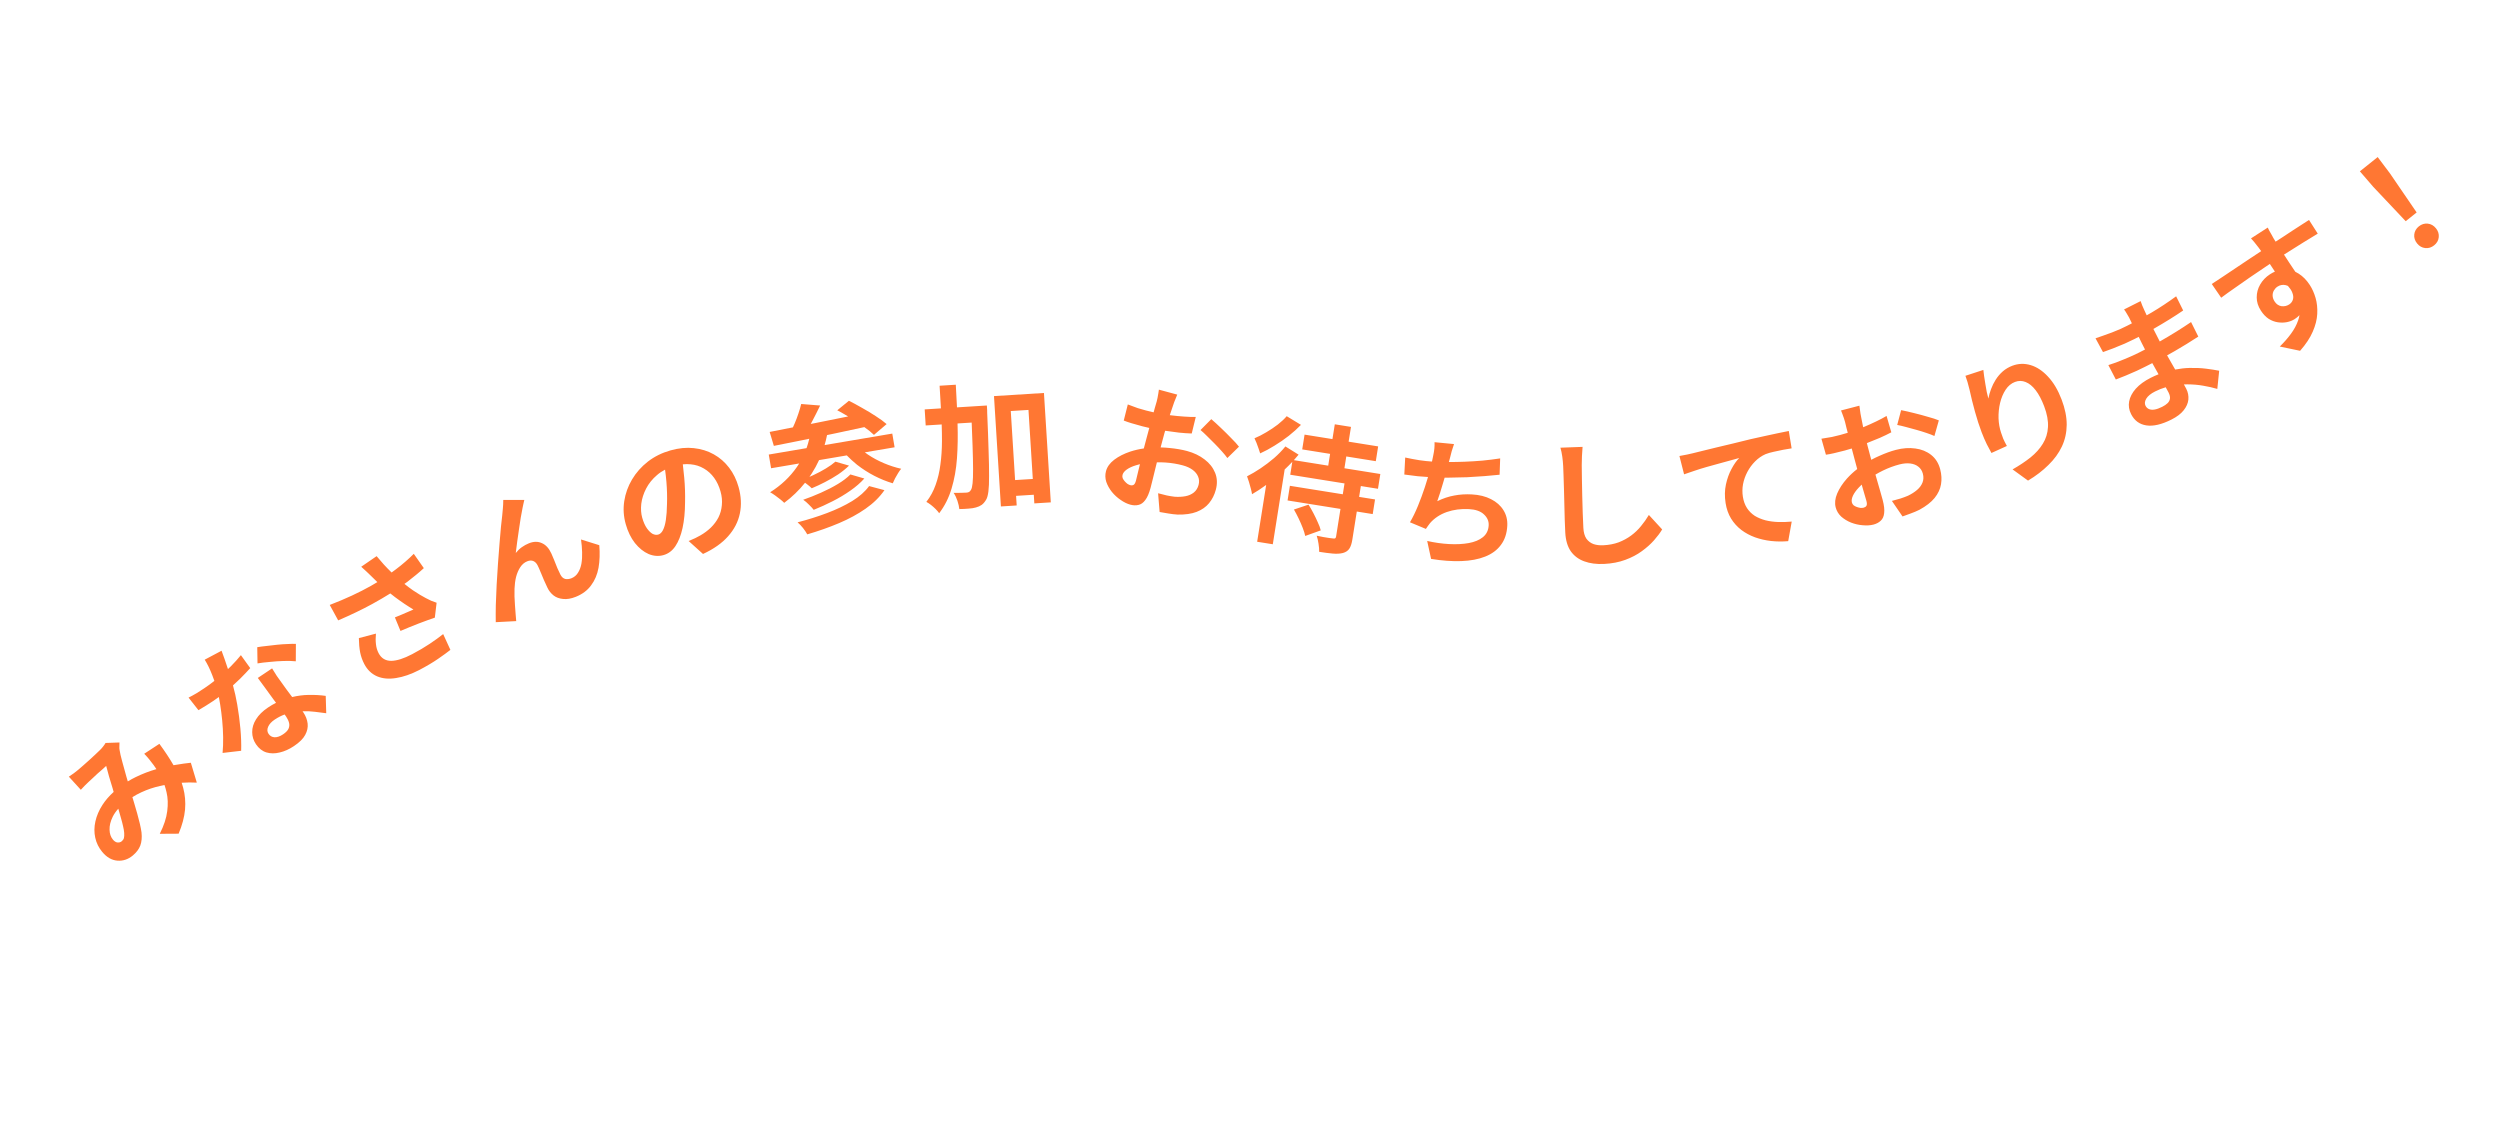 <svg width="509" height="229" viewBox="0 0 509 229" fill="none" xmlns="http://www.w3.org/2000/svg">
<path d="M32.451 151.443C33.565 152.949 34.523 154.401 35.328 155.796C35.45 155.776 35.572 155.757 35.693 155.739C36.905 155.533 37.959 155.384 38.856 155.295L40.072 159.344C39.089 159.287 38.06 159.294 36.987 159.366C37.1 159.703 37.203 160.042 37.292 160.38C37.677 161.807 37.805 163.29 37.676 164.829C37.535 166.354 37.1 167.99 36.368 169.739L32.529 169.762C33.372 168.091 33.879 166.553 34.048 165.151C34.232 163.736 34.184 162.452 33.907 161.3C33.79 160.784 33.65 160.295 33.49 159.83C33.191 159.89 32.893 159.955 32.593 160.025C31.295 160.303 30.015 160.735 28.755 161.321C28.138 161.605 27.538 161.931 26.956 162.3C27.062 162.662 27.174 163.032 27.29 163.412C27.513 164.149 27.729 164.891 27.938 165.64C28.136 166.374 28.317 167.074 28.48 167.738C28.633 168.388 28.744 168.975 28.815 169.499C28.921 170.502 28.84 171.383 28.571 172.14C28.29 172.883 27.777 173.565 27.03 174.186C26.082 174.973 25.035 175.32 23.891 175.228C22.746 175.135 21.721 174.543 20.815 173.452C20.099 172.591 19.625 171.626 19.392 170.557C19.159 169.488 19.168 168.388 19.418 167.258C19.671 166.102 20.153 164.974 20.864 163.873C21.466 162.943 22.223 162.066 23.137 161.241C23.072 161.011 23.008 160.779 22.942 160.545C22.689 159.687 22.44 158.862 22.195 158.071C21.964 157.267 21.772 156.554 21.617 155.93C21.414 156.123 21.16 156.358 20.857 156.635C20.541 156.897 20.21 157.185 19.863 157.498C19.53 157.798 19.203 158.105 18.882 158.42C18.564 158.709 18.289 158.963 18.056 159.18C17.853 159.373 17.591 159.627 17.27 159.942C16.964 160.245 16.693 160.532 16.456 160.802L14.018 158.131C14.344 157.909 14.683 157.675 15.037 157.429C15.393 157.157 15.687 156.926 15.916 156.736C16.232 156.473 16.586 156.167 16.976 155.819C17.38 155.459 17.791 155.092 18.21 154.72C18.629 154.348 19.02 153.986 19.384 153.635C19.748 153.285 20.046 153.001 20.278 152.784C20.525 152.555 20.753 152.304 20.963 152.032C21.189 151.748 21.365 151.492 21.492 151.265L24.324 151.168C24.323 151.46 24.319 151.732 24.309 151.983C24.287 152.22 24.299 152.453 24.344 152.682C24.433 153.287 24.613 154.072 24.881 155.038C25.138 155.99 25.421 157.016 25.73 158.118C25.828 158.447 25.922 158.773 26.018 159.097C26.544 158.775 27.081 158.481 27.63 158.215C29.032 157.535 30.42 157.001 31.794 156.611C31.81 156.606 31.827 156.602 31.843 156.597C31.664 156.319 31.488 156.055 31.312 155.811C30.995 155.371 30.669 154.95 30.335 154.548C29.989 154.132 29.665 153.77 29.361 153.464L32.451 151.443ZM24.088 164.648C23.608 165.183 23.227 165.73 22.948 166.292C22.49 167.231 22.275 168.112 22.305 168.937C22.323 169.747 22.553 170.418 22.995 170.949C23.281 171.294 23.588 171.488 23.915 171.532C24.256 171.563 24.549 171.477 24.793 171.275C25.023 171.084 25.169 170.865 25.231 170.619C25.294 170.373 25.313 170.03 25.287 169.59C25.259 169.177 25.182 168.719 25.056 168.217C24.945 167.703 24.803 167.153 24.632 166.567C24.475 165.969 24.305 165.371 24.122 164.771C24.111 164.73 24.099 164.689 24.088 164.648ZM50.947 136.028C50.394 136.645 49.715 137.358 48.908 138.167C48.441 138.623 47.948 139.083 47.433 139.549C47.769 140.745 48.058 142.047 48.302 143.456C48.584 145.086 48.799 146.717 48.946 148.347C49.093 149.978 49.145 151.482 49.1 152.859L45.319 153.3C45.411 152.295 45.448 151.226 45.431 150.092C45.414 148.958 45.35 147.822 45.239 146.684C45.129 145.545 44.993 144.468 44.831 143.453C44.748 142.902 44.656 142.387 44.558 141.909C44.167 142.195 43.775 142.475 43.378 142.741C42.912 143.052 42.433 143.361 41.942 143.667C41.451 143.973 40.938 144.283 40.406 144.594L38.391 142.034C38.929 141.764 39.488 141.458 40.067 141.115C40.652 140.747 41.161 140.417 41.595 140.126C42.294 139.658 42.978 139.158 43.647 138.628C43.514 138.247 43.371 137.857 43.214 137.461C42.762 136.281 42.251 135.231 41.68 134.31L45.109 132.488C45.276 132.938 45.489 133.525 45.749 134.25C45.973 134.873 46.192 135.532 46.412 136.225C46.604 136.045 46.793 135.865 46.978 135.684C47.769 134.886 48.459 134.121 49.048 133.39L50.947 136.028ZM55.397 136.083C55.698 136.601 56.014 137.108 56.346 137.605C56.684 138.075 57.032 138.561 57.39 139.063C57.644 139.409 57.965 139.857 58.354 140.405C58.71 140.877 59.087 141.381 59.485 141.916C60.614 141.648 61.713 141.504 62.783 141.485C64.093 141.462 65.271 141.528 66.317 141.682L66.422 145.216C65.754 145.124 64.993 145.026 64.138 144.924C63.337 144.816 62.491 144.781 61.6 144.815C61.661 144.903 61.719 144.983 61.77 145.06C62.248 145.773 62.536 146.524 62.635 147.31C62.724 148.081 62.558 148.856 62.135 149.633C61.727 150.4 60.964 151.157 59.846 151.904C58.885 152.547 57.917 152.981 56.945 153.205C55.982 153.445 55.081 153.441 54.242 153.194C53.393 152.931 52.682 152.373 52.111 151.52C51.603 150.759 51.348 149.941 51.347 149.067C51.335 148.176 51.596 147.306 52.128 146.456C52.665 145.58 53.476 144.779 54.562 144.053C55.105 143.69 55.651 143.37 56.2 143.091C56.026 142.86 55.849 142.619 55.663 142.374C55.102 141.603 54.542 140.832 53.982 140.061C53.422 139.291 52.923 138.613 52.488 138.029L55.397 136.083ZM57.957 145.469C57.268 145.718 56.593 146.063 55.932 146.504C55.266 146.95 54.819 147.441 54.592 147.974C54.365 148.508 54.391 148.984 54.671 149.403C54.962 149.838 55.366 150.072 55.884 150.108C56.417 150.133 57.002 149.933 57.638 149.507C58.165 149.154 58.527 148.789 58.723 148.411C58.909 148.017 58.955 147.616 58.861 147.207C58.757 146.783 58.565 146.361 58.285 145.942C58.193 145.804 58.083 145.648 57.957 145.469ZM60.225 134.64C59.526 134.569 58.703 134.546 57.756 134.574C56.808 134.601 55.853 134.667 54.89 134.772C53.933 134.851 53.112 134.951 52.429 135.071L52.377 131.77C52.921 131.676 53.55 131.593 54.265 131.519C54.984 131.42 55.714 131.335 56.454 131.267C57.21 131.188 57.919 131.141 58.582 131.124C59.249 131.082 59.803 131.071 60.243 131.091L60.225 134.64ZM91.701 132.315C91.077 132.812 90.238 133.422 89.185 134.146C88.148 134.861 86.87 135.619 85.351 136.419C83.674 137.281 82.103 137.825 80.638 138.048C79.182 138.287 77.898 138.172 76.786 137.704C75.665 137.218 74.796 136.388 74.178 135.216C73.778 134.456 73.493 133.657 73.325 132.817C73.165 131.952 73.078 130.985 73.064 129.917L76.539 129.004C76.463 129.782 76.466 130.508 76.547 131.183C76.619 131.841 76.799 132.443 77.086 132.988C77.635 134.028 78.489 134.548 79.65 134.549C80.802 134.533 82.22 134.081 83.905 133.194C85.259 132.481 86.451 131.779 87.48 131.089C88.525 130.391 89.442 129.728 90.23 129.101L91.701 132.315ZM86.289 115.671C85.822 116.107 85.301 116.56 84.727 117.032C84.168 117.495 83.581 117.962 82.965 118.435C82.758 118.586 82.549 118.734 82.343 118.882C82.903 119.334 83.481 119.771 84.08 120.189C85.122 120.885 85.989 121.409 86.681 121.762C87.061 121.963 87.432 122.147 87.794 122.315C88.165 122.457 88.531 122.591 88.893 122.717L88.531 125.756C88.15 125.873 87.677 126.037 87.114 126.25C86.542 126.445 85.924 126.676 85.262 126.94C84.616 127.196 83.962 127.456 83.299 127.721C82.654 127.977 82.067 128.223 81.537 128.46L80.401 125.703C80.832 125.518 81.291 125.329 81.78 125.135C82.259 124.925 82.706 124.732 83.12 124.556C83.55 124.371 83.902 124.217 84.175 124.094C83.625 123.772 83.024 123.393 82.372 122.956C81.72 122.519 81.063 122.052 80.402 121.557C80.085 121.315 79.773 121.07 79.468 120.822C78.327 121.536 77.096 122.258 75.772 122.983C73.791 124.069 71.485 125.178 68.854 126.311L67.134 123.166C68.765 122.539 70.276 121.901 71.665 121.254C73.054 120.607 74.327 119.958 75.482 119.307C75.953 119.042 76.402 118.776 76.832 118.514C76.814 118.498 76.796 118.482 76.778 118.466C76.301 118 75.888 117.595 75.538 117.252C75.291 117.023 74.993 116.737 74.643 116.393C74.293 116.05 73.927 115.716 73.545 115.39L76.68 113.232C77.152 113.806 77.64 114.372 78.144 114.929C78.64 115.47 79.147 115.993 79.668 116.5C79.689 116.521 79.711 116.541 79.732 116.561C80.034 116.341 80.33 116.122 80.62 115.903C81.285 115.405 81.921 114.891 82.528 114.36C83.151 113.821 83.724 113.287 84.247 112.758L86.289 115.671ZM106.573 102.556C106.518 102.819 106.462 103.082 106.406 103.345C106.282 103.938 106.154 104.623 106.022 105.399C105.901 106.151 105.78 106.954 105.659 107.806C105.531 108.642 105.411 109.474 105.3 110.303C105.207 111.124 105.11 111.887 105.009 112.59C105.384 112.119 105.798 111.722 106.252 111.4C106.706 111.077 107.185 110.815 107.687 110.614C108.658 110.225 109.538 110.215 110.329 110.583C111.129 110.926 111.774 111.632 112.262 112.703C112.432 113.077 112.626 113.533 112.841 114.07C113.056 114.607 113.27 115.145 113.485 115.682C113.718 116.212 113.924 116.652 114.104 117.002C114.358 117.484 114.685 117.775 115.087 117.876C115.5 117.952 115.923 117.903 116.357 117.73C116.911 117.508 117.347 117.142 117.666 116.633C118.002 116.116 118.238 115.499 118.373 114.781C118.501 114.047 118.549 113.263 118.518 112.432C118.497 111.575 118.422 110.71 118.294 109.837L122.017 111.001C122.156 112.654 122.104 114.183 121.862 115.587C121.612 116.973 121.107 118.171 120.345 119.179C119.607 120.199 118.57 120.976 117.235 121.51C116.282 121.891 115.416 122.038 114.636 121.948C113.863 121.875 113.213 121.632 112.686 121.22C112.152 120.79 111.74 120.262 111.448 119.635C111.226 119.181 110.993 118.671 110.746 118.106C110.518 117.534 110.287 116.983 110.054 116.453C109.832 115.898 109.634 115.454 109.461 115.121C109.246 114.685 108.957 114.388 108.593 114.232C108.229 114.076 107.812 114.092 107.344 114.28C106.773 114.509 106.3 114.909 105.926 115.481C105.552 116.053 105.265 116.72 105.068 117.483C104.888 118.239 104.784 119.035 104.757 119.87C104.736 120.321 104.734 120.844 104.751 121.44C104.769 122.036 104.802 122.646 104.851 123.27C104.9 123.894 104.943 124.48 104.981 125.028C105.026 125.593 105.066 126.069 105.101 126.457L100.937 126.676C100.919 125.678 100.922 124.531 100.946 123.234C100.98 121.914 101.038 120.524 101.117 119.065C101.197 117.606 101.288 116.151 101.392 114.702C101.495 113.253 101.601 111.884 101.708 110.595C101.808 109.288 101.906 108.153 102.003 107.189C102.11 106.201 102.193 105.454 102.252 104.948C102.287 104.532 102.33 104.062 102.382 103.538C102.434 103.015 102.461 102.431 102.464 101.787L106.749 101.79C106.697 102.012 106.639 102.268 106.573 102.556ZM141.246 91.238C142.746 91.397 144.106 91.819 145.326 92.503C146.547 93.186 147.589 94.095 148.451 95.228C149.314 96.362 149.953 97.666 150.368 99.14C150.9 101.026 150.99 102.824 150.638 104.533C150.286 106.241 149.483 107.796 148.23 109.197C146.994 110.593 145.294 111.79 143.132 112.787L140.207 110.15C140.713 109.949 141.154 109.757 141.529 109.573C141.904 109.39 142.258 109.203 142.592 109.012C143.393 108.553 144.107 108.022 144.732 107.419C145.37 106.793 145.884 106.105 146.273 105.356C146.658 104.588 146.89 103.757 146.967 102.862C147.063 101.962 146.973 101.028 146.699 100.057C146.401 98.997 145.966 98.072 145.394 97.283C144.822 96.494 144.131 95.865 143.32 95.395C142.504 94.908 141.598 94.62 140.604 94.532C140.098 94.478 139.571 94.48 139.022 94.538C139.128 95.416 139.227 96.331 139.313 97.281C139.461 98.908 139.517 100.58 139.477 102.298C139.468 104.259 139.297 105.994 138.967 107.503C138.636 109.012 138.149 110.245 137.507 111.202C136.878 112.136 136.07 112.741 135.082 113.02C134.093 113.299 133.084 113.225 132.052 112.798C131.033 112.348 130.105 111.602 129.268 110.558C128.448 109.509 127.826 108.229 127.401 106.72C126.96 105.157 126.859 103.596 127.097 102.035C127.336 100.475 127.862 99.007 128.677 97.632C129.505 96.235 130.579 95.022 131.898 93.99C133.235 92.954 134.775 92.19 136.518 91.699C138.189 91.228 139.765 91.074 141.246 91.238ZM135.406 95.621C134.799 95.933 134.254 96.299 133.773 96.72C132.819 97.532 132.079 98.449 131.553 99.47C131.026 100.491 130.696 101.524 130.564 102.57C130.451 103.61 130.512 104.553 130.751 105.397C131.004 106.296 131.325 107.02 131.713 107.57C132.095 108.102 132.483 108.478 132.874 108.697C133.279 108.893 133.66 108.941 134.019 108.839C134.396 108.733 134.711 108.441 134.964 107.962C135.23 107.461 135.432 106.764 135.568 105.872C135.705 104.98 135.783 103.882 135.803 102.577C135.851 101.167 135.811 99.684 135.684 98.13C135.613 97.276 135.519 96.44 135.406 95.621ZM180.073 99.796C179.101 101.211 177.818 102.47 176.226 103.574C174.652 104.674 172.858 105.65 170.844 106.503C168.831 107.356 166.67 108.121 164.361 108.796C164.142 108.398 163.851 107.964 163.487 107.496C163.127 107.046 162.759 106.664 162.384 106.349C164.506 105.799 166.518 105.164 168.422 104.443C170.326 103.723 172.015 102.915 173.492 102.021C174.984 101.105 176.136 100.086 176.949 98.963L180.073 99.796ZM175.978 97.424C175.198 98.294 174.249 99.119 173.131 99.895C172.032 100.669 170.837 101.383 169.547 102.037C168.275 102.688 166.983 103.277 165.672 103.802C165.428 103.484 165.103 103.132 164.697 102.746C164.306 102.339 163.918 102.007 163.534 101.751C164.714 101.342 165.921 100.863 167.153 100.313C168.404 99.76 169.553 99.168 170.6 98.535C171.648 97.903 172.494 97.257 173.14 96.599L175.978 97.424ZM172.838 81.598C173.686 82.022 174.593 82.512 175.558 83.068C176.52 83.605 177.438 84.159 178.311 84.731C179.203 85.299 179.938 85.837 180.516 86.345L177.936 88.544C177.43 88.044 176.777 87.516 175.979 86.96C174.019 87.375 172.041 87.8 170.045 88.235C169.486 88.352 168.934 88.466 168.387 88.58C168.248 89.276 168.083 89.954 167.89 90.616L181.668 88.279L182.141 91.068L176.082 92.096C176.276 92.243 176.475 92.39 176.682 92.533C177.687 93.214 178.781 93.805 179.964 94.305C181.147 94.805 182.319 95.183 183.48 95.441C183.29 95.662 183.084 95.953 182.861 96.312C182.638 96.672 182.426 97.04 182.224 97.415C182.041 97.787 181.889 98.115 181.767 98.401C180.511 98.027 179.26 97.52 178.015 96.879C176.771 96.239 175.592 95.482 174.478 94.611C173.735 94.007 173.045 93.376 172.405 92.719L166.759 93.678C166.326 94.627 165.829 95.535 165.267 96.402C165.116 96.636 164.959 96.865 164.801 97.092C165.082 96.968 165.369 96.84 165.66 96.704C166.555 96.287 167.389 95.842 168.16 95.371C168.951 94.896 169.592 94.437 170.085 93.994L172.863 94.8C172.23 95.418 171.489 96.018 170.64 96.597C169.789 97.159 168.893 97.68 167.952 98.162C167.03 98.64 166.135 99.056 165.268 99.412C165.015 99.152 164.683 98.868 164.271 98.559C164.149 98.463 164.028 98.373 163.908 98.287C162.676 99.831 161.262 101.195 159.665 102.379C159.48 102.183 159.213 101.944 158.862 101.663C158.512 101.382 158.153 101.112 157.787 100.852C157.422 100.593 157.092 100.383 156.8 100.225C159.024 98.825 160.844 97.105 162.258 95.066C162.417 94.835 162.568 94.6 162.714 94.364L156.993 95.335L156.52 92.547L164.211 91.241C164.432 90.621 164.618 89.985 164.769 89.331C164.273 89.434 163.782 89.537 163.297 89.636C161.156 90.075 159.242 90.456 157.555 90.781L156.704 87.943C157.949 87.693 159.351 87.418 160.909 87.115C161.084 87.082 161.261 87.047 161.438 87.013C161.561 86.752 161.685 86.48 161.804 86.197C162.087 85.524 162.342 84.847 162.567 84.165C162.807 83.462 162.993 82.825 163.123 82.253L166.981 82.564C166.478 83.615 165.939 84.681 165.365 85.763C165.266 85.952 165.166 86.135 165.068 86.315C165.339 86.263 165.612 86.21 165.887 86.157C167.644 85.802 169.438 85.441 171.269 85.074C171.74 84.979 172.21 84.883 172.679 84.789C171.915 84.326 171.179 83.906 170.468 83.534L172.838 81.598ZM194.6 78.328C194.699 79.904 194.778 81.442 194.842 82.941L197.683 82.763L200.925 82.56C200.925 82.56 200.932 82.664 200.945 82.868C200.956 83.055 200.97 83.269 200.985 83.51C201 83.753 201.003 83.949 200.994 84.099C201.125 87.084 201.219 89.631 201.276 91.741C201.351 93.831 201.384 95.549 201.374 96.897C201.384 98.243 201.338 99.302 201.237 100.075C201.136 100.848 200.983 101.401 200.78 101.731C200.492 102.217 200.187 102.573 199.864 102.799C199.542 103.025 199.151 103.198 198.691 103.321C198.287 103.44 197.787 103.518 197.191 103.555C196.596 103.611 195.971 103.641 195.317 103.644C195.268 103.161 195.139 102.599 194.931 101.957C194.723 101.334 194.465 100.799 194.157 100.35C194.718 100.353 195.232 100.349 195.698 100.338C196.165 100.328 196.529 100.314 196.79 100.297C196.995 100.285 197.169 100.236 197.314 100.153C197.458 100.069 197.59 99.921 197.707 99.708C197.843 99.493 197.947 99.056 198.018 98.397C198.089 97.738 198.122 96.782 198.118 95.529C198.115 94.276 198.08 92.67 198.013 90.711C197.967 89.354 197.906 87.796 197.834 86.036L194.955 86.216C194.955 86.226 194.956 86.236 194.956 86.245C195.038 88.746 194.998 91.105 194.838 93.322C194.678 95.539 194.31 97.592 193.737 99.48C193.18 101.347 192.341 103.018 191.218 104.491C191.032 104.222 190.79 103.937 190.491 103.638C190.191 103.339 189.875 103.06 189.541 102.8C189.206 102.541 188.894 102.335 188.604 102.185C189.418 101.143 190.047 99.99 190.491 98.728C190.953 97.446 191.279 96.061 191.466 94.571C191.672 93.081 191.778 91.494 191.785 89.811C191.788 88.717 191.768 87.586 191.728 86.418L188.471 86.623L188.266 83.354L191.572 83.146C191.49 81.648 191.402 80.111 191.303 78.535L194.6 78.328ZM213.944 102.282L210.59 102.492L210.48 100.73L206.875 100.956L206.998 102.913L203.784 103.114L202.376 80.646L212.548 80.008L213.944 102.282ZM205.794 83.686L206.673 97.742L210.278 97.517L209.398 83.46L205.794 83.686Z" fill="#FF7733"/>
<path d="M322.213 90.983C322.168 91.564 322.126 92.191 322.086 92.865C322.065 93.538 322.051 94.155 322.043 94.715C322.064 95.48 322.075 96.412 322.077 97.513C322.096 98.595 322.118 99.733 322.143 100.926C322.186 102.119 322.219 103.294 322.242 104.45C322.283 105.605 322.327 106.611 322.371 107.468C322.42 108.399 322.626 109.135 322.991 109.677C323.374 110.199 323.861 110.567 324.453 110.78C325.043 110.975 325.702 111.054 326.43 111.018C327.587 110.96 328.634 110.759 329.571 110.414C330.506 110.05 331.352 109.588 332.109 109.028C332.866 108.467 333.534 107.827 334.114 107.108C334.712 106.387 335.245 105.633 335.709 104.845L338.417 107.791C338.004 108.483 337.452 109.22 336.764 110C336.074 110.781 335.243 111.523 334.269 112.225C333.314 112.926 332.193 113.513 330.908 113.987C329.623 114.462 328.187 114.739 326.6 114.817C325.07 114.893 323.723 114.718 322.559 114.29C321.414 113.881 320.5 113.198 319.814 112.243C319.145 111.268 318.769 109.99 318.687 108.407C318.647 107.644 318.611 106.777 318.58 105.808C318.547 104.82 318.521 103.795 318.503 102.732C318.485 101.669 318.459 100.634 318.425 99.628C318.39 98.603 318.361 97.679 318.337 96.859C318.313 96.039 318.288 95.387 318.263 94.903C318.228 94.233 318.166 93.583 318.077 92.952C317.987 92.303 317.862 91.702 317.702 91.15L322.213 90.983ZM364.775 91.284C364.276 91.36 363.705 91.456 363.062 91.573C362.419 91.69 361.777 91.826 361.139 91.98C360.517 92.112 359.965 92.272 359.484 92.458C358.687 92.806 357.97 93.302 357.333 93.946C356.711 94.569 356.188 95.281 355.764 96.081C355.34 96.881 355.045 97.719 354.878 98.593C354.727 99.446 354.716 100.288 354.845 101.117C354.985 102.02 355.267 102.797 355.689 103.45C356.109 104.084 356.635 104.607 357.266 105.021C357.913 105.412 358.641 105.717 359.45 105.933C360.256 106.131 361.106 106.247 362 106.28C362.912 106.311 363.844 106.282 364.794 106.194L364.08 110.179C362.905 110.283 361.74 110.271 360.586 110.145C359.451 110.017 358.363 109.767 357.323 109.398C356.301 109.025 355.372 108.525 354.537 107.898C353.7 107.252 353.003 106.482 352.448 105.586C351.889 104.671 351.517 103.614 351.331 102.416C351.122 101.071 351.144 99.813 351.397 98.642C351.65 97.472 352.027 96.424 352.526 95.499C353.022 94.556 353.548 93.806 354.104 93.249C353.596 93.384 352.979 93.553 352.255 93.758C351.546 93.942 350.775 94.153 349.943 94.393C349.126 94.612 348.292 94.843 347.441 95.086C346.59 95.329 345.77 95.585 344.98 95.856C344.206 96.106 343.506 96.346 342.879 96.573L341.931 92.841C342.482 92.738 343.006 92.64 343.502 92.545C343.995 92.433 344.378 92.345 344.652 92.285C345.216 92.142 345.908 91.971 346.728 91.77C347.547 91.57 348.467 91.345 349.487 91.095C350.526 90.843 351.629 90.58 352.797 90.308C353.962 90.017 355.173 89.719 356.43 89.414C357.379 89.194 358.329 88.983 359.281 88.782C360.23 88.562 361.127 88.368 361.971 88.202C362.831 88.015 363.573 87.864 364.198 87.749L364.775 91.284ZM378.669 83.295C378.709 83.593 378.752 83.9 378.796 84.216C378.854 84.509 378.905 84.776 378.949 85.015C379.051 85.547 379.167 86.134 379.297 86.775C379.313 86.844 379.328 86.913 379.344 86.982C379.39 86.964 379.437 86.948 379.483 86.93C380.335 86.573 381.155 86.205 381.944 85.826C382.75 85.443 383.471 85.062 384.106 84.685L385.072 88.02C384.36 88.397 383.58 88.774 382.733 89.149C381.88 89.505 381.016 89.855 380.141 90.199C380.128 90.204 380.114 90.208 380.101 90.213C380.139 90.375 380.177 90.537 380.216 90.7C380.391 91.367 380.563 92.016 380.729 92.648C380.811 92.958 380.899 93.281 380.991 93.619C381.523 93.328 382.068 93.061 382.628 92.819C383.854 92.269 384.983 91.859 386.013 91.591C387.405 91.229 388.723 91.136 389.968 91.314C391.207 91.473 392.278 91.908 393.18 92.618C394.082 93.328 394.696 94.306 395.024 95.55C395.3 96.597 395.356 97.614 395.191 98.601C395.027 99.588 394.587 100.522 393.873 101.402C393.172 102.259 392.145 103.056 390.794 103.793C390.213 104.079 389.622 104.329 389.022 104.543C388.444 104.77 387.889 104.973 387.357 105.15L385.189 101.984C385.803 101.824 386.389 101.662 386.944 101.498C387.513 101.312 388.023 101.121 388.474 100.927C389.177 100.59 389.789 100.199 390.309 99.755C390.829 99.311 391.2 98.81 391.42 98.252C391.64 97.693 391.664 97.09 391.493 96.44C391.331 95.827 391.021 95.349 390.564 95.005C390.124 94.657 389.576 94.443 388.917 94.364C388.259 94.284 387.532 94.348 386.736 94.555C385.598 94.851 384.472 95.27 383.359 95.81C382.837 96.065 382.331 96.338 381.84 96.629C381.946 96.999 382.053 97.37 382.158 97.741C382.423 98.597 382.65 99.387 382.841 100.108C383.049 100.825 383.205 101.382 383.31 101.779C383.604 102.897 383.706 103.796 383.614 104.475C383.541 105.15 383.31 105.663 382.92 106.015C382.535 106.385 382.043 106.647 381.447 106.803C380.796 106.972 380.065 107.018 379.253 106.94C378.445 106.881 377.654 106.701 376.879 106.401C376.123 106.097 375.456 105.691 374.879 105.186C374.315 104.658 373.937 104.033 373.747 103.312C373.519 102.446 373.618 101.504 374.046 100.487C374.486 99.448 375.154 98.426 376.048 97.422C376.683 96.72 377.377 96.078 378.129 95.495C377.953 94.853 377.78 94.212 377.612 93.574C377.416 92.829 377.216 92.075 377.015 91.312C376.493 91.478 376.018 91.618 375.59 91.729C374.686 91.964 373.943 92.148 373.36 92.28C372.777 92.413 372.243 92.513 371.758 92.581L370.841 89.322C371.66 89.205 372.373 89.087 372.979 88.968C373.598 88.826 374.152 88.692 374.64 88.565C375.13 88.437 375.65 88.287 376.202 88.115C376.114 87.781 376.032 87.469 375.956 87.181C375.832 86.635 375.728 86.209 375.648 85.903C375.595 85.704 375.52 85.454 375.421 85.152C375.322 84.85 375.214 84.551 375.097 84.253C374.994 83.934 374.905 83.706 374.831 83.571L378.572 82.597C378.592 82.746 378.625 82.979 378.669 83.295ZM296.041 90.413C295.866 90.889 295.71 91.366 295.573 91.844C295.456 92.304 295.338 92.765 295.221 93.225C295.152 93.484 295.073 93.765 294.989 94.069C296.021 94.069 297.106 94.049 298.241 94.004C299.441 93.957 300.643 93.882 301.846 93.779C303.069 93.659 304.266 93.509 305.436 93.33L305.318 96.655C304.414 96.755 303.389 96.85 302.243 96.937C301.115 97.025 299.932 97.102 298.694 97.165C297.456 97.21 296.238 97.238 295.039 97.248C294.729 97.25 294.425 97.249 294.128 97.248C294.015 97.65 293.897 98.057 293.768 98.466C293.585 99.109 293.393 99.743 293.192 100.367C292.992 100.972 292.803 101.532 292.627 102.045C293.798 101.474 294.951 101.088 296.084 100.888C297.219 100.669 298.412 100.594 299.662 100.661C301.174 100.743 302.477 101.065 303.571 101.628C304.683 102.193 305.524 102.938 306.094 103.865C306.682 104.793 306.945 105.853 306.883 107.044C306.801 108.608 306.367 109.91 305.583 110.95C304.818 111.991 303.747 112.783 302.371 113.324C301.014 113.867 299.398 114.172 297.522 114.238C295.666 114.306 293.614 114.158 291.368 113.794L290.576 110.139C292.093 110.482 293.58 110.693 295.036 110.771C296.51 110.851 297.843 110.783 299.033 110.568C300.223 110.352 301.18 109.956 301.903 109.379C302.645 108.785 303.043 107.975 303.096 106.952C303.14 106.114 302.823 105.378 302.145 104.744C301.468 104.091 300.448 103.728 299.085 103.654C297.461 103.566 295.953 103.765 294.562 104.249C293.189 104.735 292.054 105.486 291.159 106.502C291.017 106.7 290.876 106.888 290.736 107.067C290.615 107.247 290.473 107.454 290.311 107.688L287.068 106.337C287.643 105.36 288.188 104.24 288.703 102.98C289.218 101.72 289.687 100.448 290.109 99.165C290.343 98.455 290.554 97.773 290.744 97.118C290.015 97.071 289.308 97.019 288.624 96.957C287.657 96.848 286.755 96.733 285.919 96.614L286.099 93.151C286.987 93.348 287.951 93.532 288.99 93.7C289.907 93.832 290.761 93.921 291.551 93.974C291.646 93.55 291.726 93.173 291.787 92.843C291.912 92.253 291.994 91.753 292.034 91.345C292.075 90.918 292.088 90.479 292.074 90.031L296.041 90.413ZM379.038 98.665C378.82 98.869 378.616 99.078 378.424 99.291C377.896 99.852 377.508 100.396 377.26 100.923C377.013 101.45 376.942 101.913 377.047 102.309C377.104 102.526 377.221 102.717 377.4 102.882C377.592 103.025 377.816 103.141 378.071 103.229C378.326 103.317 378.574 103.377 378.815 103.411C379.068 103.422 379.277 103.406 379.44 103.363C379.693 103.297 379.881 103.171 380.006 102.985C380.126 102.78 380.126 102.453 380.007 102.002C379.879 101.515 379.678 100.824 379.404 99.932C379.289 99.528 379.167 99.106 379.038 98.665ZM275.06 86.916L274.582 89.924L280.591 90.887L280.114 93.897L274.104 92.934L273.724 95.337L281.034 96.507L280.556 99.517L277.067 98.958L276.716 101.166L279.957 101.685L279.484 104.667L276.243 104.148L275.336 109.864C275.207 110.673 275.007 111.283 274.734 111.692C274.458 112.12 274.022 112.419 273.427 112.588C272.835 112.738 272.138 112.778 271.336 112.706C270.552 112.637 269.633 112.518 268.581 112.35C268.599 111.881 268.554 111.326 268.447 110.686C268.356 110.068 268.233 109.529 268.079 109.07C268.519 109.159 268.969 109.251 269.428 109.343C269.889 109.417 270.296 109.482 270.646 109.538C270.999 109.575 271.241 109.604 271.37 109.625C271.591 109.66 271.744 109.657 271.827 109.614C271.931 109.555 271.997 109.433 272.026 109.249L272.92 103.616L262.148 101.892L262.622 98.91L273.393 100.635L273.744 98.426L262.695 96.657L263.11 94.034C262.622 94.557 262.105 95.075 261.558 95.588L259.142 110.811L255.957 110.301L257.792 98.735C256.801 99.459 255.842 100.091 254.91 100.621C254.877 100.352 254.803 99.99 254.685 99.537C254.571 99.066 254.438 98.592 254.286 98.115C254.135 97.638 254.006 97.258 253.899 96.977C254.805 96.518 255.723 95.976 256.655 95.352C257.609 94.711 258.523 94.017 259.399 93.27C260.278 92.505 261.047 91.713 261.707 90.894L264.395 92.569C264.088 92.945 263.765 93.318 263.429 93.688L270.427 94.808L270.808 92.407L265.132 91.499L265.61 88.489L271.286 89.397L271.765 86.388L275.06 86.916ZM409.718 74.463C410.941 74.002 412.185 73.961 413.449 74.342C414.713 74.723 415.89 75.506 416.981 76.69C418.089 77.868 419.009 79.416 419.74 81.334C420.444 83.182 420.791 84.906 420.781 86.505C420.765 88.088 420.436 89.559 419.795 90.918C419.154 92.276 418.241 93.527 417.059 94.671C415.901 95.826 414.517 96.887 412.907 97.853L409.759 95.57C411.123 94.797 412.334 93.99 413.393 93.152C414.463 92.29 415.306 91.354 415.92 90.344C416.552 89.328 416.901 88.199 416.967 86.958C417.044 85.692 416.784 84.274 416.186 82.704C415.674 81.362 415.102 80.28 414.471 79.462C413.832 78.625 413.149 78.066 412.421 77.782C411.711 77.492 410.989 77.484 410.256 77.761C409.487 78.051 408.85 78.581 408.344 79.35C407.838 80.119 407.461 81.019 407.215 82.05C406.979 83.056 406.874 84.093 406.901 85.16C406.945 86.22 407.116 87.193 407.414 88.078C407.536 88.451 407.679 88.855 407.845 89.291C408.029 89.72 408.281 90.224 408.601 90.801L405.458 92.227C405.195 91.747 404.877 91.148 404.504 90.432C404.142 89.691 403.791 88.875 403.452 87.986C403.219 87.376 402.988 86.715 402.757 86.005C402.543 85.288 402.327 84.561 402.107 83.826C401.897 83.068 401.697 82.305 401.506 81.54C401.331 80.768 401.161 80.034 400.996 79.338C400.873 78.806 400.736 78.29 400.585 77.789C400.434 77.287 400.292 76.862 400.159 76.513L403.809 75.315C403.841 75.662 403.895 76.091 403.969 76.602C404.044 77.112 404.129 77.649 404.223 78.211C404.311 78.757 404.404 79.29 404.503 79.811C404.619 80.326 404.73 80.773 404.834 81.152C404.949 80.511 405.132 79.863 405.383 79.21C405.627 78.54 405.943 77.901 406.332 77.296C406.731 76.666 407.208 76.108 407.762 75.62C408.332 75.126 408.985 74.74 409.718 74.463ZM266.414 102.746C266.747 103.271 267.081 103.852 267.415 104.491C267.749 105.129 268.047 105.753 268.31 106.361C268.595 106.954 268.793 107.496 268.904 107.985L265.743 109.121C265.647 108.653 265.478 108.106 265.236 107.482C264.994 106.859 264.717 106.22 264.405 105.566C264.092 104.912 263.772 104.304 263.445 103.742L266.414 102.746ZM444.495 63.213C443.704 63.758 442.776 64.361 441.71 65.024C440.693 65.656 439.599 66.305 438.43 66.976C438.662 67.433 438.893 67.885 439.121 68.334C439.335 68.757 439.538 69.155 439.727 69.529C440.942 68.834 442.067 68.165 443.103 67.52C444.152 66.866 445.152 66.216 446.101 65.571L447.573 68.529C446.757 69.066 445.956 69.573 445.173 70.051C444.407 70.52 443.612 70.995 442.787 71.473C442.293 71.76 441.77 72.051 441.221 72.351C441.235 72.377 441.249 72.403 441.263 72.428C441.728 73.26 442.209 74.105 442.707 74.962C442.764 75.055 442.818 75.148 442.873 75.24C443.882 75.045 444.855 74.936 445.791 74.914C447.011 74.884 448.136 74.935 449.165 75.065C450.194 75.195 451.08 75.333 451.825 75.481L451.445 79.184C450.558 78.92 449.6 78.702 448.57 78.531C447.558 78.351 446.496 78.259 445.384 78.254C445.136 78.251 444.888 78.255 444.639 78.264C444.827 78.598 444.99 78.899 445.126 79.168C445.481 79.867 445.623 80.6 445.552 81.367C445.473 82.118 445.151 82.845 444.587 83.547C444.039 84.241 443.215 84.865 442.115 85.419C440.115 86.427 438.412 86.824 437.007 86.613C435.601 86.401 434.564 85.637 433.896 84.322C433.465 83.474 433.331 82.611 433.493 81.735C433.663 80.835 434.114 79.97 434.844 79.142C435.592 78.306 436.608 77.564 437.891 76.918C438.423 76.65 438.952 76.412 439.478 76.203C439.466 76.181 439.454 76.159 439.442 76.137C439.022 75.387 438.61 74.652 438.205 73.93C437.786 74.144 437.352 74.367 436.899 74.595C436.416 74.838 435.812 75.132 435.087 75.477C434.353 75.804 433.598 76.132 432.823 76.46C432.064 76.78 431.384 77.048 430.783 77.267L429.262 74.334C429.696 74.199 430.205 74.027 430.789 73.816C431.372 73.606 431.957 73.374 432.541 73.122C433.141 72.861 433.707 72.618 434.241 72.391C434.766 72.147 435.196 71.942 435.53 71.774C435.94 71.567 436.338 71.362 436.725 71.161C436.497 70.712 436.262 70.248 436.019 69.771C435.828 69.37 435.634 68.974 435.44 68.583C435.135 68.74 434.83 68.896 434.523 69.051C434.006 69.311 433.356 69.617 432.573 69.97C431.797 70.298 431.017 70.618 430.233 70.929C429.441 71.223 428.753 71.477 428.169 71.687L426.648 68.878C427.131 68.718 427.665 68.532 428.249 68.322C428.833 68.112 429.426 67.897 430.027 67.678C430.635 67.434 431.207 67.199 431.74 66.972C432.265 66.729 432.719 66.51 433.103 66.317C433.421 66.157 433.737 65.992 434.053 65.829C433.829 65.355 433.639 64.962 433.482 64.652C433.364 64.419 433.203 64.144 433 63.828C432.806 63.487 432.625 63.213 432.457 63.005L435.833 61.304C435.926 61.571 436.036 61.871 436.164 62.204C436.299 62.512 436.439 62.828 436.583 63.153C436.705 63.427 436.868 63.776 437.066 64.2C437.413 64.005 437.759 63.81 438.102 63.611C439.744 62.638 441.397 61.544 443.062 60.329L444.495 63.213ZM239.687 80.342C239.63 80.481 239.542 80.699 239.424 80.995C239.31 81.273 239.194 81.56 239.075 81.856C238.98 82.139 238.892 82.396 238.811 82.625C238.634 83.137 238.443 83.702 238.238 84.322C238.217 84.389 238.196 84.457 238.176 84.525C238.224 84.532 238.273 84.541 238.322 84.548C239.24 84.66 240.136 84.748 241.01 84.81C241.902 84.877 242.719 84.905 243.458 84.892L242.637 88.26C241.831 88.236 240.966 88.176 240.043 88.081C239.124 87.969 238.199 87.844 237.268 87.709C237.254 87.707 237.239 87.704 237.225 87.702C237.177 87.861 237.13 88.02 237.083 88.18C236.903 88.846 236.729 89.493 236.559 90.123C236.476 90.432 236.391 90.757 236.303 91.096C236.91 91.107 237.517 91.145 238.125 91.212C239.465 91.342 240.649 91.546 241.678 91.823C243.068 92.198 244.26 92.771 245.253 93.541C246.251 94.293 246.966 95.201 247.396 96.263C247.827 97.324 247.875 98.476 247.541 99.717C247.26 100.761 246.802 101.671 246.167 102.445C245.532 103.22 244.685 103.811 243.626 104.22C242.59 104.616 241.302 104.799 239.761 104.769C239.113 104.729 238.475 104.654 237.847 104.542C237.232 104.453 236.649 104.354 236.098 104.244L235.789 100.425C236.403 100.591 236.992 100.741 237.557 100.874C238.144 100.994 238.682 101.081 239.17 101.136C239.949 101.191 240.676 101.156 241.349 101.029C242.022 100.902 242.593 100.65 243.062 100.275C243.531 99.9 243.853 99.388 244.028 98.741C244.192 98.129 244.161 97.56 243.934 97.036C243.725 96.517 243.355 96.059 242.823 95.665C242.29 95.27 241.626 94.965 240.831 94.751C239.694 94.444 238.508 94.249 237.272 94.166C236.691 94.129 236.114 94.116 235.543 94.125C235.45 94.499 235.359 94.873 235.266 95.246C235.07 96.12 234.875 96.917 234.681 97.636C234.506 98.361 234.364 98.921 234.258 99.317C233.957 100.433 233.598 101.263 233.181 101.806C232.781 102.355 232.325 102.685 231.81 102.797C231.291 102.927 230.734 102.912 230.138 102.751C229.488 102.576 228.83 102.253 228.162 101.784C227.49 101.332 226.892 100.784 226.368 100.141C225.862 99.503 225.484 98.821 225.234 98.097C225.006 97.361 224.989 96.632 225.182 95.913C225.415 95.049 225.971 94.281 226.848 93.611C227.749 92.928 228.837 92.372 230.114 91.945C231.016 91.65 231.939 91.438 232.882 91.305C233.049 90.661 233.218 90.02 233.389 89.383C233.589 88.64 233.791 87.888 233.996 87.127C233.459 87.012 232.977 86.898 232.55 86.783C231.647 86.54 230.91 86.33 230.337 86.156C229.764 85.983 229.25 85.806 228.796 85.625L229.621 82.344C230.39 82.649 231.068 82.899 231.654 83.096C232.263 83.279 232.811 83.437 233.299 83.568C233.787 83.7 234.314 83.828 234.879 83.952C234.969 83.619 235.053 83.309 235.131 83.021C235.294 82.486 235.417 82.066 235.5 81.76C235.553 81.562 235.612 81.307 235.676 80.997C235.741 80.686 235.796 80.373 235.842 80.057C235.911 79.728 235.947 79.487 235.95 79.333L239.687 80.342ZM387.07 83.509C387.843 83.655 388.716 83.853 389.689 84.1C390.68 84.344 391.626 84.599 392.526 84.866C393.441 85.11 394.181 85.351 394.746 85.59L393.846 88.772C393.427 88.573 392.889 88.366 392.234 88.151C391.596 87.932 390.903 87.717 390.152 87.508C389.42 87.293 388.712 87.101 388.03 86.931C387.343 86.744 386.757 86.608 386.271 86.522L387.07 83.509ZM440.939 78.846C440.211 79.058 439.489 79.343 438.773 79.703C437.906 80.14 437.307 80.63 436.976 81.173C436.661 81.708 436.613 82.191 436.833 82.624C436.993 82.94 437.234 83.164 437.552 83.296C437.87 83.429 438.251 83.456 438.693 83.38C439.136 83.303 439.649 83.118 440.232 82.825C440.682 82.598 441.041 82.355 441.307 82.095C441.589 81.828 441.755 81.514 441.803 81.156C441.851 80.797 441.752 80.376 441.507 79.893C441.37 79.625 441.18 79.276 440.939 78.846ZM232.094 94.505C231.803 94.573 231.522 94.652 231.249 94.742C230.511 94.967 229.903 95.247 229.426 95.581C228.949 95.916 228.656 96.281 228.549 96.677C228.491 96.892 228.499 97.116 228.572 97.348C228.668 97.567 228.805 97.778 228.983 97.981C229.161 98.183 229.346 98.358 229.538 98.506C229.753 98.642 229.942 98.731 230.104 98.775C230.357 98.843 230.584 98.828 230.786 98.728C230.992 98.61 231.155 98.326 231.277 97.876C231.407 97.39 231.576 96.692 231.782 95.782C231.883 95.376 231.986 94.95 232.094 94.505ZM246.619 85.34C247.218 85.849 247.879 86.452 248.601 87.149C249.342 87.85 250.037 88.54 250.687 89.217C251.36 89.881 251.883 90.457 252.255 90.944L249.889 93.258C249.624 92.878 249.26 92.432 248.797 91.921C248.352 91.415 247.856 90.885 247.308 90.332C246.778 89.784 246.259 89.266 245.751 88.782C245.247 88.279 244.805 87.871 244.425 87.556L246.619 85.34ZM264.875 86.503C264.15 87.255 263.321 88 262.39 88.738C261.462 89.458 260.494 90.124 259.489 90.737C258.501 91.353 257.528 91.876 256.57 92.308C256.5 92.033 256.392 91.704 256.244 91.322C256.115 90.942 255.977 90.562 255.829 90.18C255.682 89.797 255.543 89.482 255.412 89.235C256.202 88.908 257.004 88.499 257.821 88.007C258.655 87.518 259.44 86.992 260.172 86.43C260.908 85.85 261.509 85.285 261.974 84.736L264.875 86.503ZM471.893 47.57C471.136 48.014 470.148 48.617 468.931 49.38C467.832 50.049 466.528 50.868 465.019 51.837C465.362 52.364 465.708 52.897 466.057 53.434C466.49 54.066 466.895 54.671 467.271 55.251C467.29 55.278 467.308 55.306 467.327 55.334C467.558 55.441 467.784 55.567 468.004 55.712C468.874 56.262 469.629 57.031 470.27 58.017C470.768 58.785 471.162 59.664 471.45 60.656C471.739 61.648 471.852 62.73 471.791 63.903C471.735 65.05 471.43 66.259 470.875 67.528C470.336 68.787 469.477 70.085 468.299 71.422L464.165 70.555C465.036 69.704 465.796 68.836 466.445 67.951C467.094 67.066 467.577 66.165 467.894 65.25C468.022 64.893 468.116 64.532 468.177 64.169C467.895 64.457 467.566 64.728 467.182 64.976C466.743 65.259 466.219 65.463 465.611 65.589C465.019 65.704 464.401 65.713 463.76 65.616C463.118 65.519 462.498 65.285 461.902 64.914C461.321 64.534 460.796 63.983 460.328 63.263C459.748 62.37 459.461 61.466 459.467 60.551C459.463 59.62 459.697 58.747 460.168 57.932C460.645 57.091 461.316 56.393 462.178 55.836C462.509 55.623 462.84 55.446 463.167 55.303C463.052 55.126 462.934 54.945 462.814 54.76C462.589 54.414 462.362 54.072 462.135 53.734C461.845 53.93 461.554 54.126 461.263 54.325C460.176 55.049 459.102 55.775 458.04 56.504C456.979 57.233 455.962 57.946 454.989 58.64C454.006 59.318 453.087 59.977 452.234 60.616L450.317 57.82C451.007 57.375 451.786 56.861 452.654 56.279C453.522 55.697 454.428 55.089 455.375 54.457C456.321 53.824 457.252 53.202 458.166 52.59C458.938 52.074 459.674 51.589 460.374 51.135C460.161 50.832 459.992 50.596 459.865 50.427C459.519 49.962 459.204 49.564 458.923 49.234C458.632 48.889 458.426 48.656 458.303 48.535L461.713 46.335C461.779 46.471 461.887 46.69 462.039 46.992C462.196 47.268 462.358 47.552 462.526 47.844C462.683 48.121 462.795 48.327 462.861 48.462C462.98 48.667 463.131 48.914 463.314 49.203C463.783 48.9 464.284 48.577 464.816 48.234C465.511 47.764 466.203 47.306 466.893 46.861C467.583 46.416 468.21 46.011 468.774 45.647C469.354 45.273 469.802 44.985 470.116 44.783L471.893 47.57ZM465.393 58.062C464.789 57.919 464.227 58.014 463.71 58.348C463.412 58.54 463.168 58.798 462.977 59.121C462.786 59.444 462.696 59.802 462.707 60.195C462.717 60.588 462.855 60.989 463.12 61.396C463.465 61.928 463.926 62.242 464.5 62.339C465.08 62.409 465.606 62.292 466.076 61.989C466.452 61.746 466.704 61.417 466.834 61C466.979 60.573 466.921 60.055 466.659 59.446C466.494 59.064 466.214 58.651 465.818 58.209C465.68 58.143 465.539 58.093 465.393 58.062ZM492.48 46.087C493.034 45.645 493.639 45.46 494.296 45.532C494.953 45.604 495.51 45.923 495.967 46.491C496.412 47.043 496.599 47.648 496.528 48.303C496.457 48.958 496.145 49.507 495.592 49.95C495.038 50.393 494.433 50.578 493.776 50.506C493.119 50.434 492.568 50.121 492.123 49.568C491.666 49.001 491.473 48.39 491.544 47.734C491.615 47.08 491.927 46.53 492.48 46.087ZM486.606 35.319L492.03 43.254L489.802 45.038L483.2 38.046L480.471 34.882L484.097 31.979L486.606 35.319Z" fill="#FF7733"/>
</svg>
